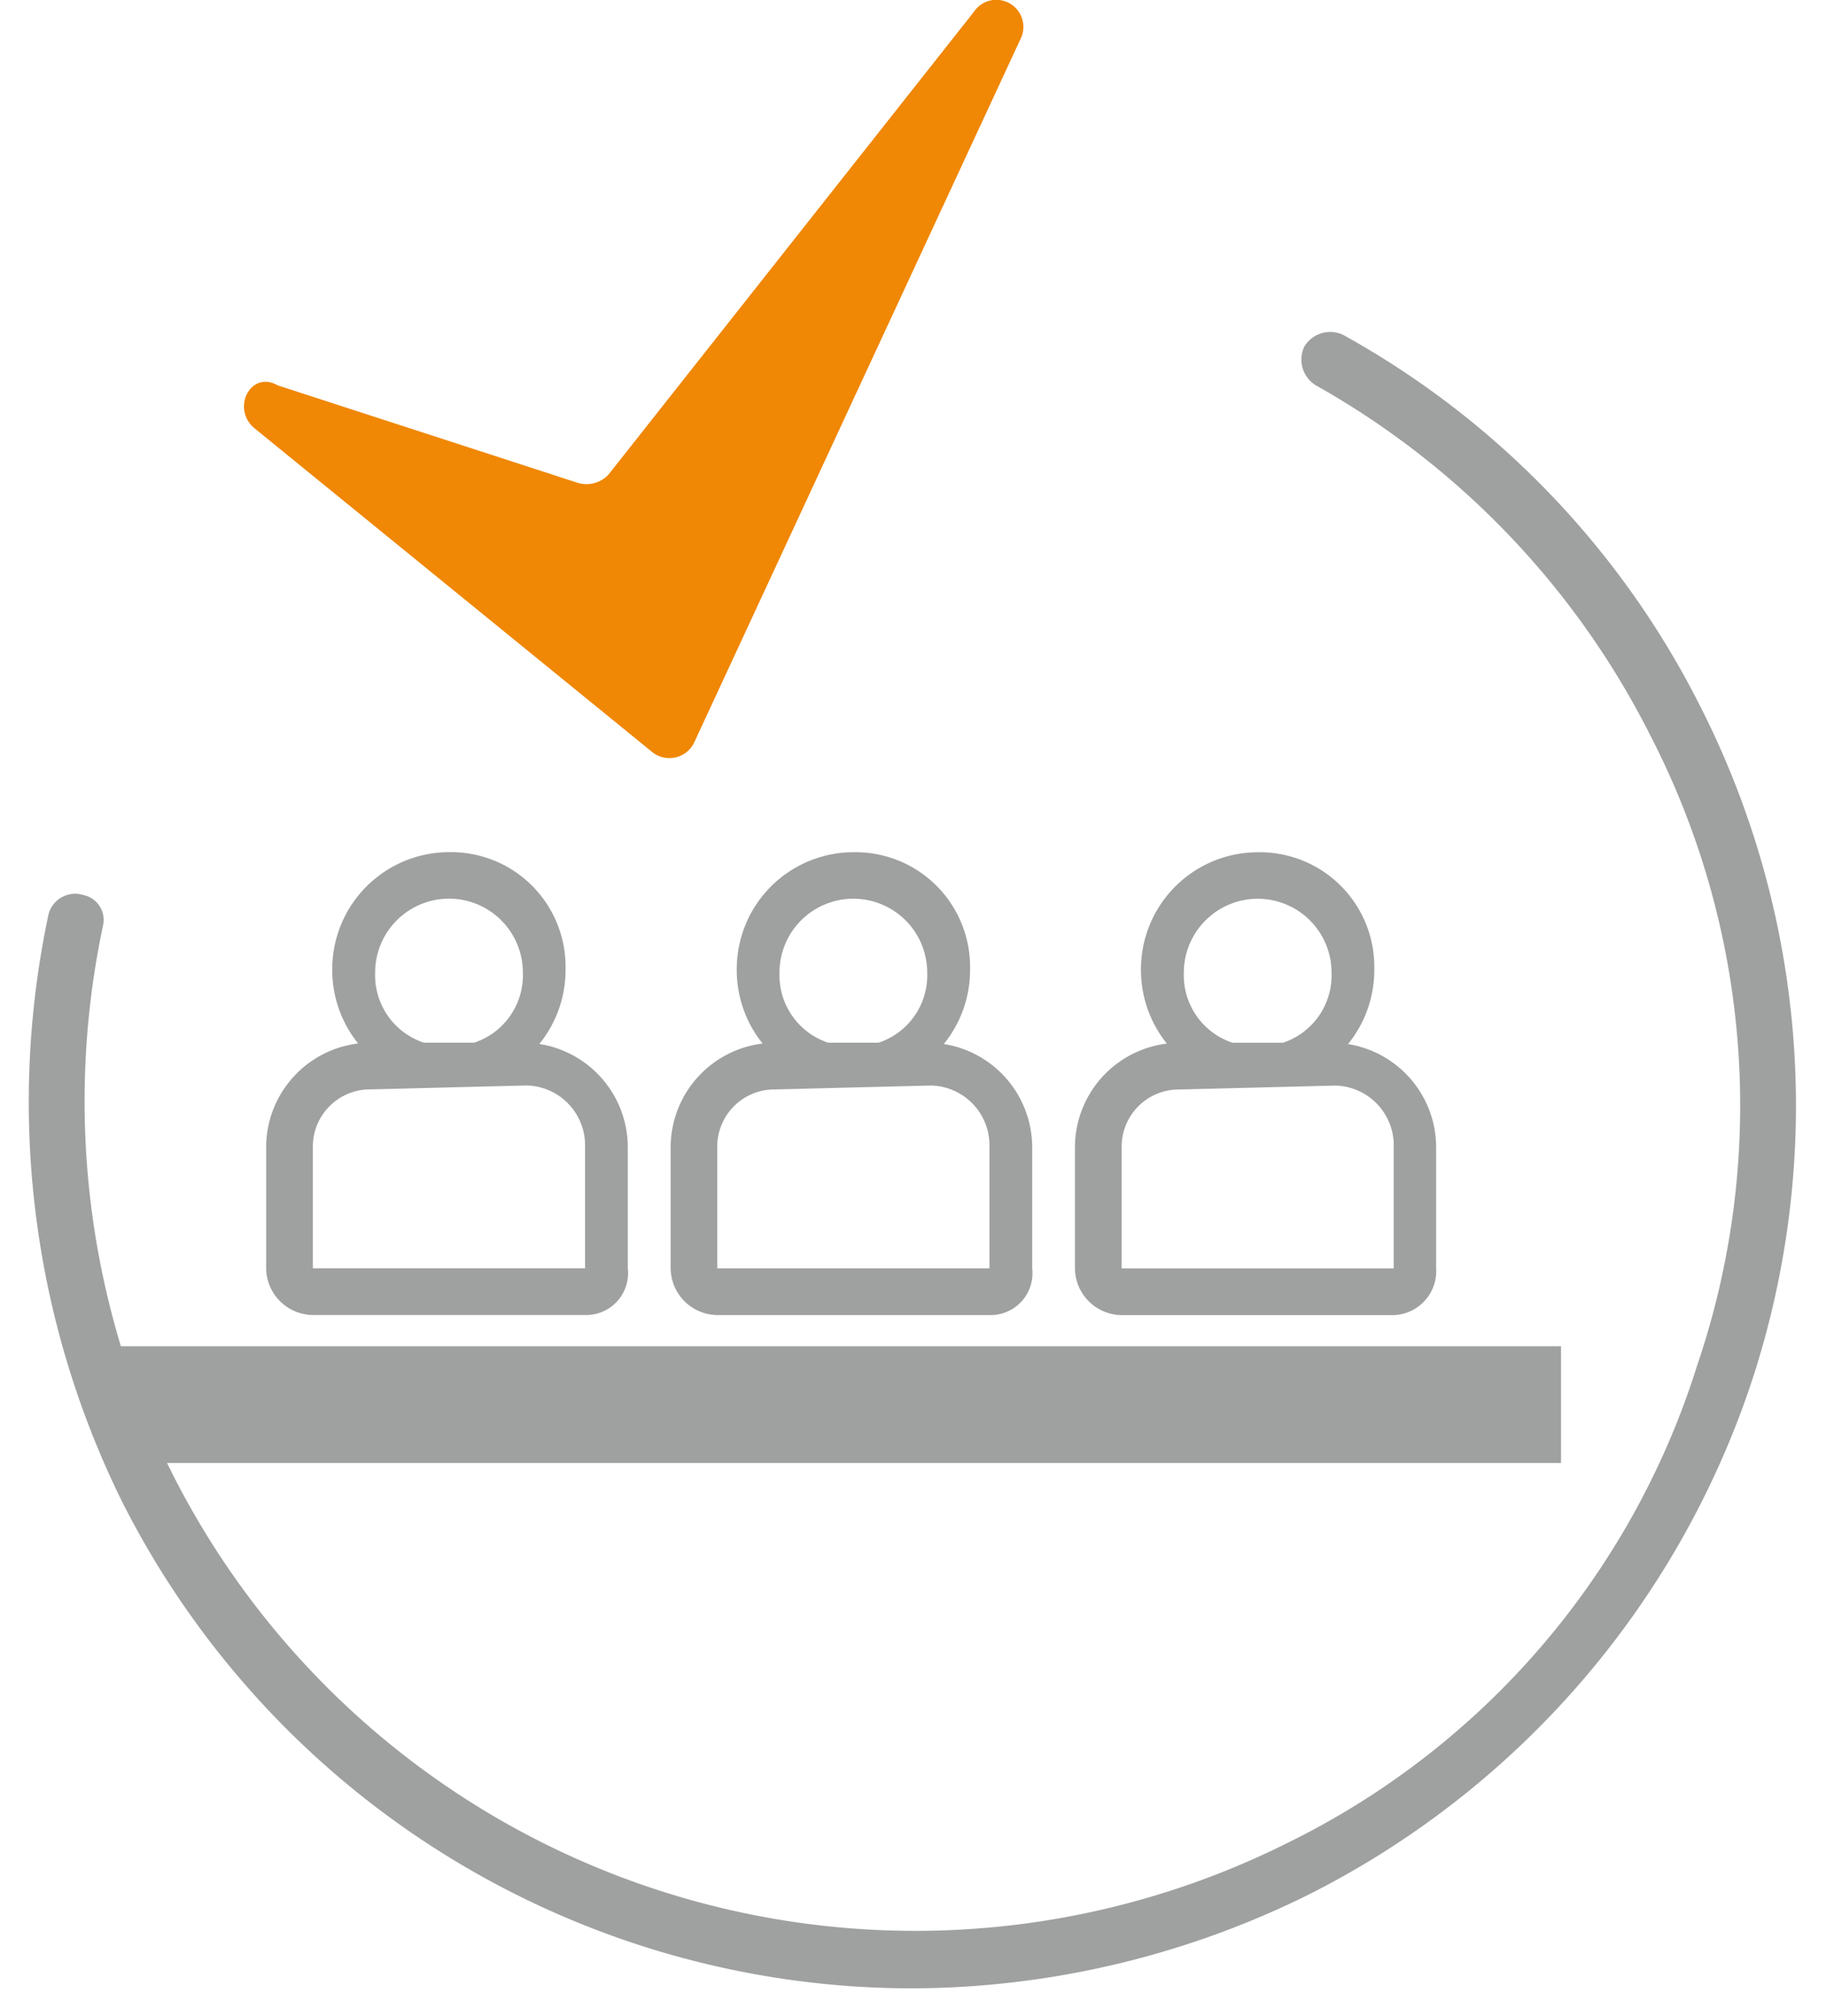 <svg xmlns="http://www.w3.org/2000/svg" width="33.152" height="36.581"><path d="M6590.458-6214.717a16.371 16.371 0 0 1-1.339-10.66.5.5 0 0 1 .635-.354.462.462 0 0 1 .353.565 15.343 15.343 0 0 0 .327 7.624h26.146v2.119h-25.308l.105.211a15.111 15.111 0 0 0 20.19 6.707 14.471 14.471 0 0 0 7.483-8.683 14.64 14.64 0 0 0-.848-11.438 15.05 15.05 0 0 0-6.07-6.353.548.548 0 0 1-.212-.706.549.549 0 0 1 .706-.211 15.837 15.837 0 0 1 6.5 6.776 15.987 15.987 0 0 1 .917 12.214 16.109 16.109 0 0 1-8.048 9.317 16.318 16.318 0 0 1-7.2 1.7 16.081 16.081 0 0 1-14.337-8.828Zm18.145-3.39a.857.857 0 0 1-.848-.848v-2.188a1.9 1.9 0 0 1 1.669-1.892 2.128 2.128 0 0 1-.47-1.355 2.123 2.123 0 0 1 2.119-2.117 2.079 2.079 0 0 1 2.117 2.117 2.128 2.128 0 0 1-.477 1.364 1.9 1.9 0 0 1 1.6 1.883v2.188a.8.8 0 0 1-.776.848Zm1.059-4.095a1.039 1.039 0 0 0-1.059 1.059v2.188h4.94v-2.258a1.086 1.086 0 0 0-1.059-1.06Zm1.87-.848a1.289 1.289 0 0 0 .882-1.27 1.34 1.34 0 0 0-1.339-1.343 1.342 1.342 0 0 0-1.343 1.343 1.29 1.29 0 0 0 .885 1.27Zm-10.271 4.942a.857.857 0 0 1-.846-.848v-2.188a1.9 1.9 0 0 1 1.669-1.892 2.13 2.13 0 0 1-.469-1.355 2.122 2.122 0 0 1 2.117-2.117 2.081 2.081 0 0 1 2.119 2.117 2.126 2.126 0 0 1-.477 1.364 1.9 1.9 0 0 1 1.605 1.883v2.188a.76.76 0 0 1-.776.848Zm1.059-4.095a1.039 1.039 0 0 0-1.059 1.059v2.188h4.942v-2.258a1.086 1.086 0 0 0-1.059-1.06Zm1.87-.848a1.289 1.289 0 0 0 .883-1.27 1.341 1.341 0 0 0-1.341-1.343 1.341 1.341 0 0 0-1.341 1.343 1.29 1.29 0 0 0 .884 1.27Zm-10.271 4.942a.858.858 0 0 1-.848-.848v-2.188a1.9 1.9 0 0 1 1.67-1.892 2.128 2.128 0 0 1-.47-1.355 2.124 2.124 0 0 1 2.119-2.117 2.079 2.079 0 0 1 2.117 2.117 2.131 2.131 0 0 1-.476 1.364 1.9 1.9 0 0 1 1.606 1.883v2.188a.761.761 0 0 1-.776.848Zm1.059-4.095a1.039 1.039 0 0 0-1.059 1.059v2.188h4.942v-2.258a1.086 1.086 0 0 0-1.059-1.06Zm1.871-.848a1.289 1.289 0 0 0 .883-1.27 1.341 1.341 0 0 0-1.341-1.343 1.341 1.341 0 0 0-1.341 1.343 1.289 1.289 0 0 0 .883 1.27Z" transform="translate(-6588.239 6241.974)" style="fill:#9fa0a0;stroke:transparent;stroke-miterlimit:10"/><path d="m278.859 481.819 7.2 5.859a.5.5 0 0 0 .776-.141l5.93-12.778a.491.491 0 0 0-.847-.494l-6.636 8.4a.549.549 0 0 1-.565.141l-5.435-1.765c-.495-.282-.848.424-.424.777" style="fill:#f08705" transform="translate(-274.239 -474.047)"/></svg>